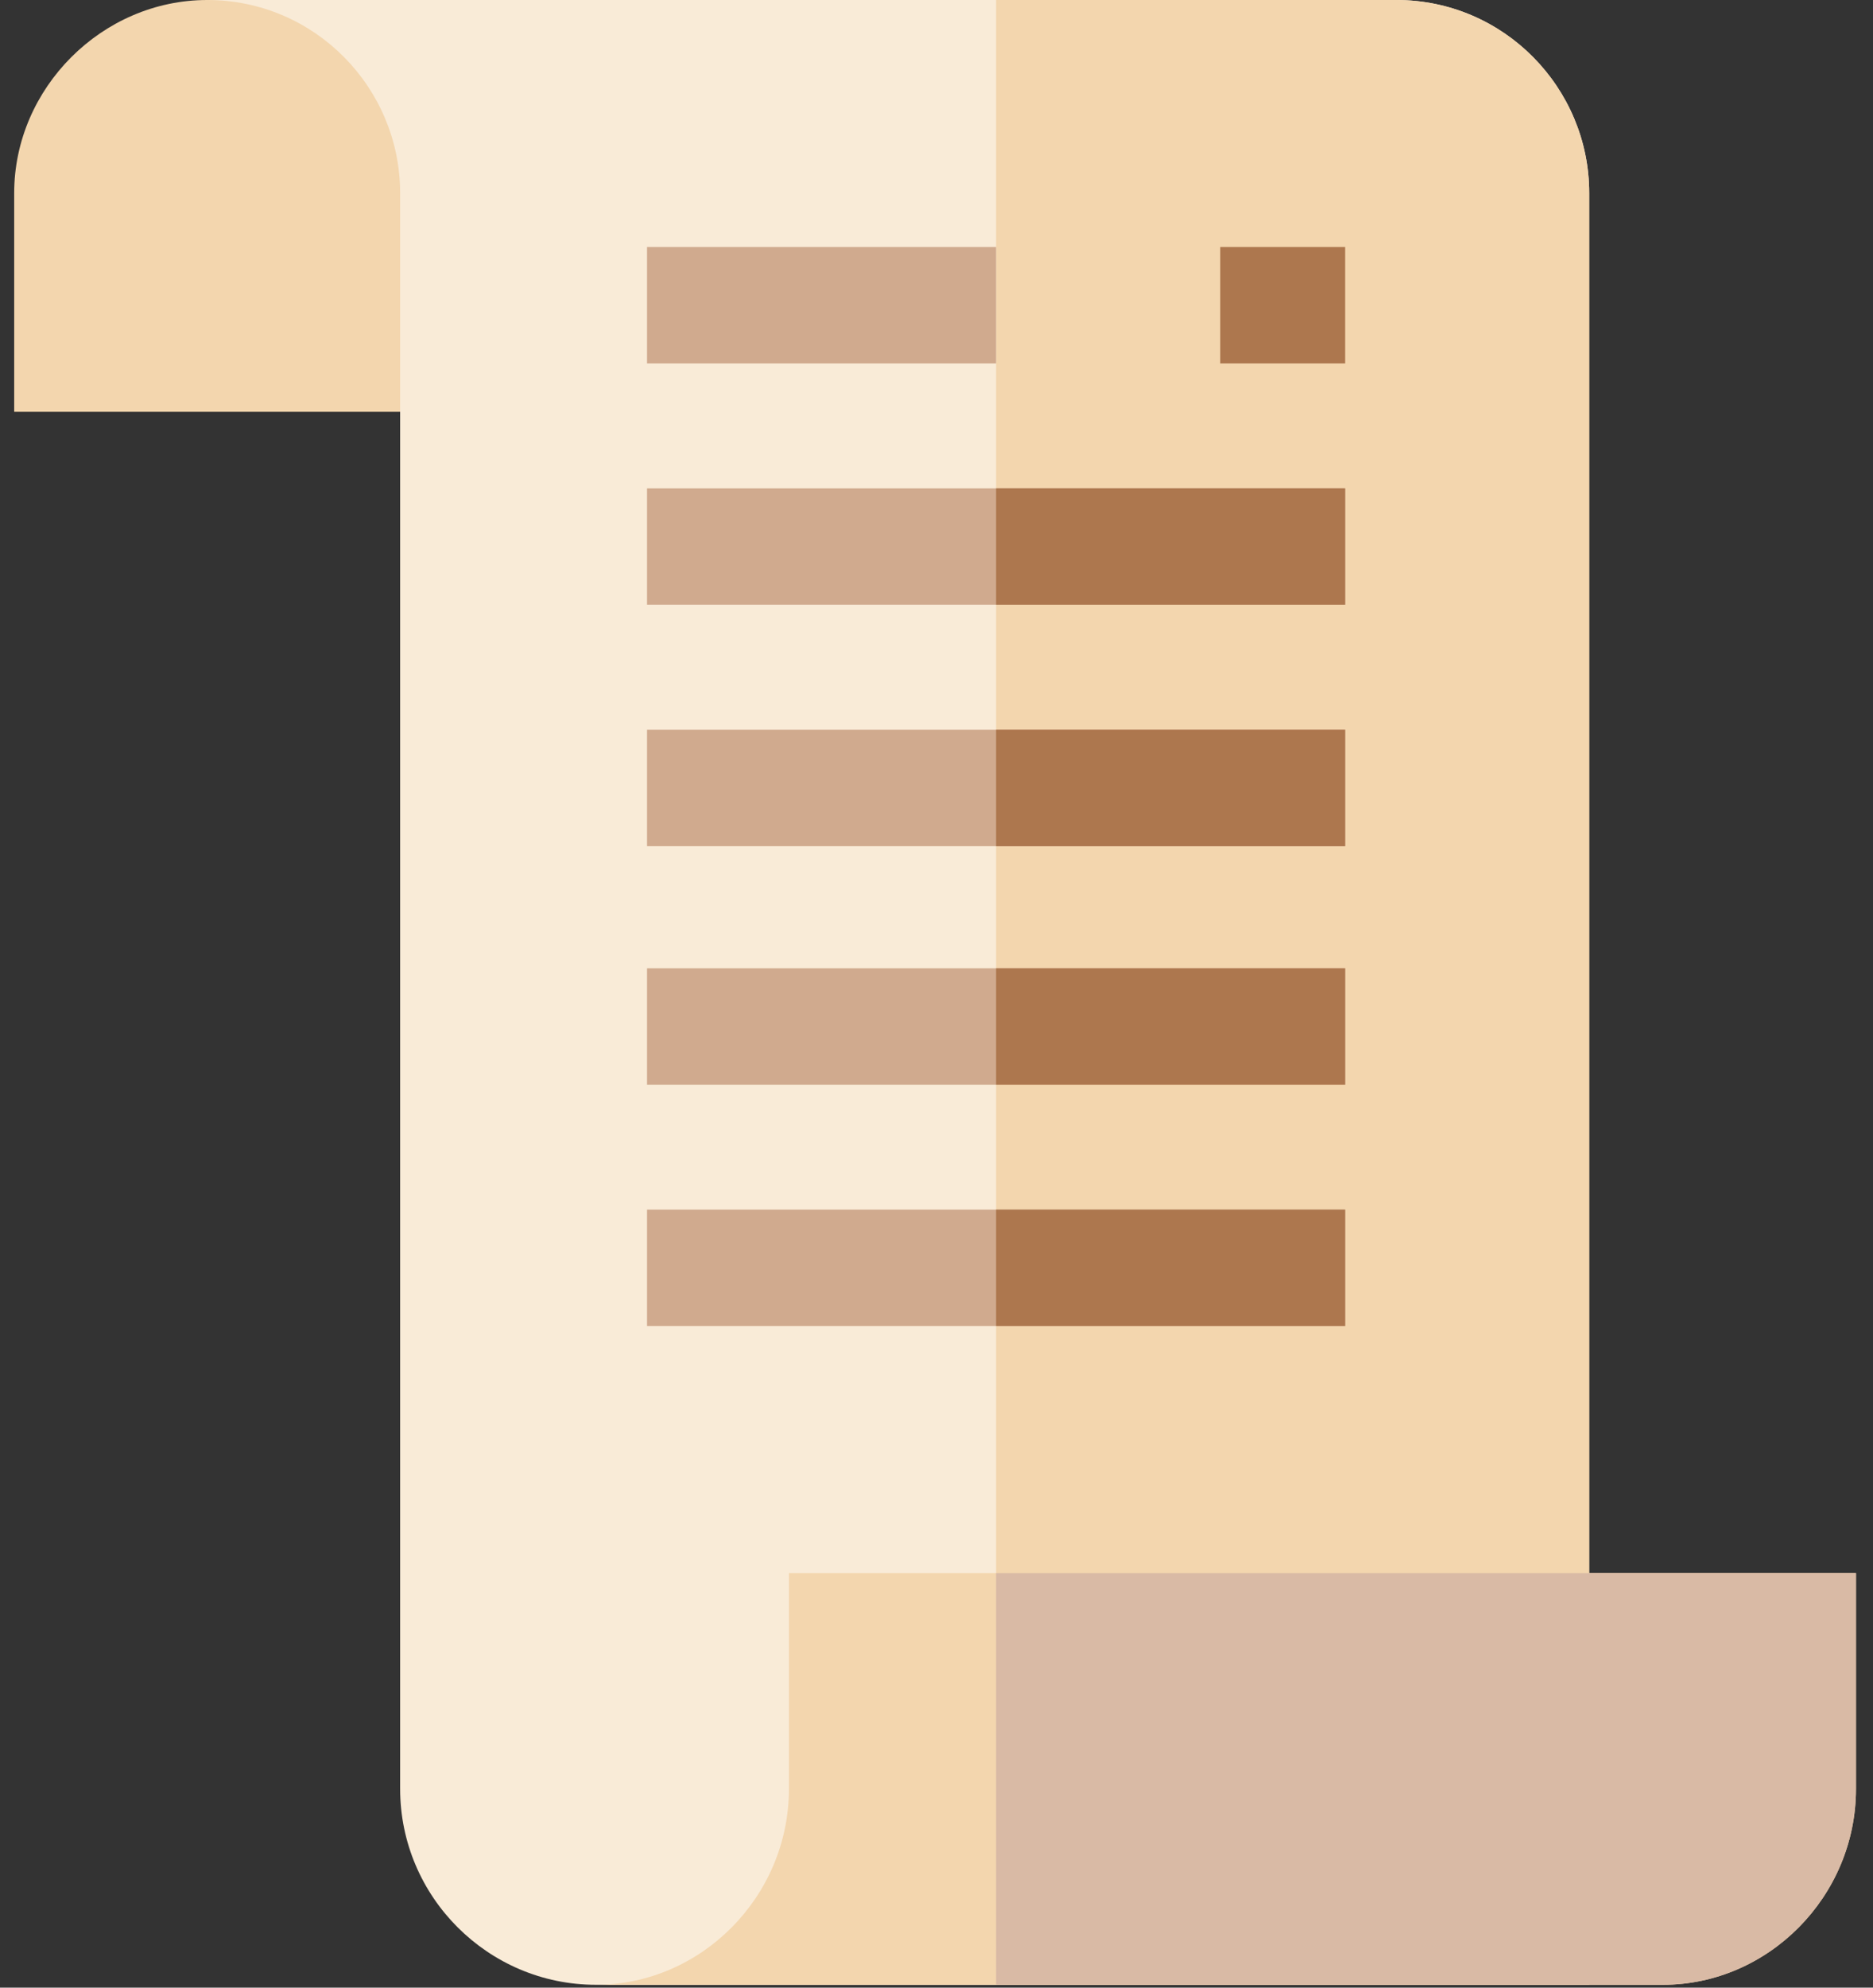 <svg xmlns="http://www.w3.org/2000/svg" viewBox="0 0 66 70" width="66" height="70"><rect x="0" y="0" width="66" height="70" fill="#333333" stroke="none"/><style>.a{fill:#f3d6ae}.b{fill:#f9ebd7}.c{fill:#d9baa5}.d{fill:#d0aa8e}.e{fill:#ad774e}</style><path class="a" d="m14.1 14.5h-13.6v-7.7c0-3.7 3.1-6.8 6.8-6.8h12.7v14.5z"></path><path class="b" d="m7.3 0h41.9c3.8 0 6.8 3.1 6.8 6.8v63.1h-35c-3.8 0-6.9-3.1-6.9-6.9v-56.2c0-3.7-3-6.8-6.8-6.8z"></path><path class="a" d="m35.1 0v69.9h20.9v-63.1c0-3.7-3-6.8-6.8-6.8"></path><path class="a" d="m27.8 55.4v7.6c0 3.8-3.1 6.9-6.8 6.9h37.6c3.7 0 6.8-3.1 6.8-6.9v-7.6z"></path><path class="c" d="m35.1 55.4v14.5h23.5c3.7 0 6.8-3.1 6.8-6.9v-7.6z"></path><path fill-rule="evenodd" class="d" d="m35.1 8.7v4.1h-12.3v-4.1z"></path><path fill-rule="evenodd" class="e" d="m47.4 8.7v4.1h-4.4v-4.1z"></path><path class="d" d="m22.8 17.2h24.6v4.1h-24.6z"></path><path class="d" d="m22.8 25.7h24.6v4.1h-24.6z"></path><path class="d" d="m22.8 34.1h24.6v4.1h-24.6z"></path><path class="d" d="m22.8 42.6h24.6v4.1h-24.6z"></path><path fill-rule="evenodd" class="e" d="m47.4 17.2v4.1h-12.3v-4.1z"></path><path fill-rule="evenodd" class="e" d="m47.4 25.7v4.1h-12.3v-4.1z"></path><path fill-rule="evenodd" class="e" d="m47.4 34.1v4.1h-12.3v-4.1z"></path><path fill-rule="evenodd" class="e" d="m47.4 42.6v4.1h-12.3v-4.1z"></path></svg>